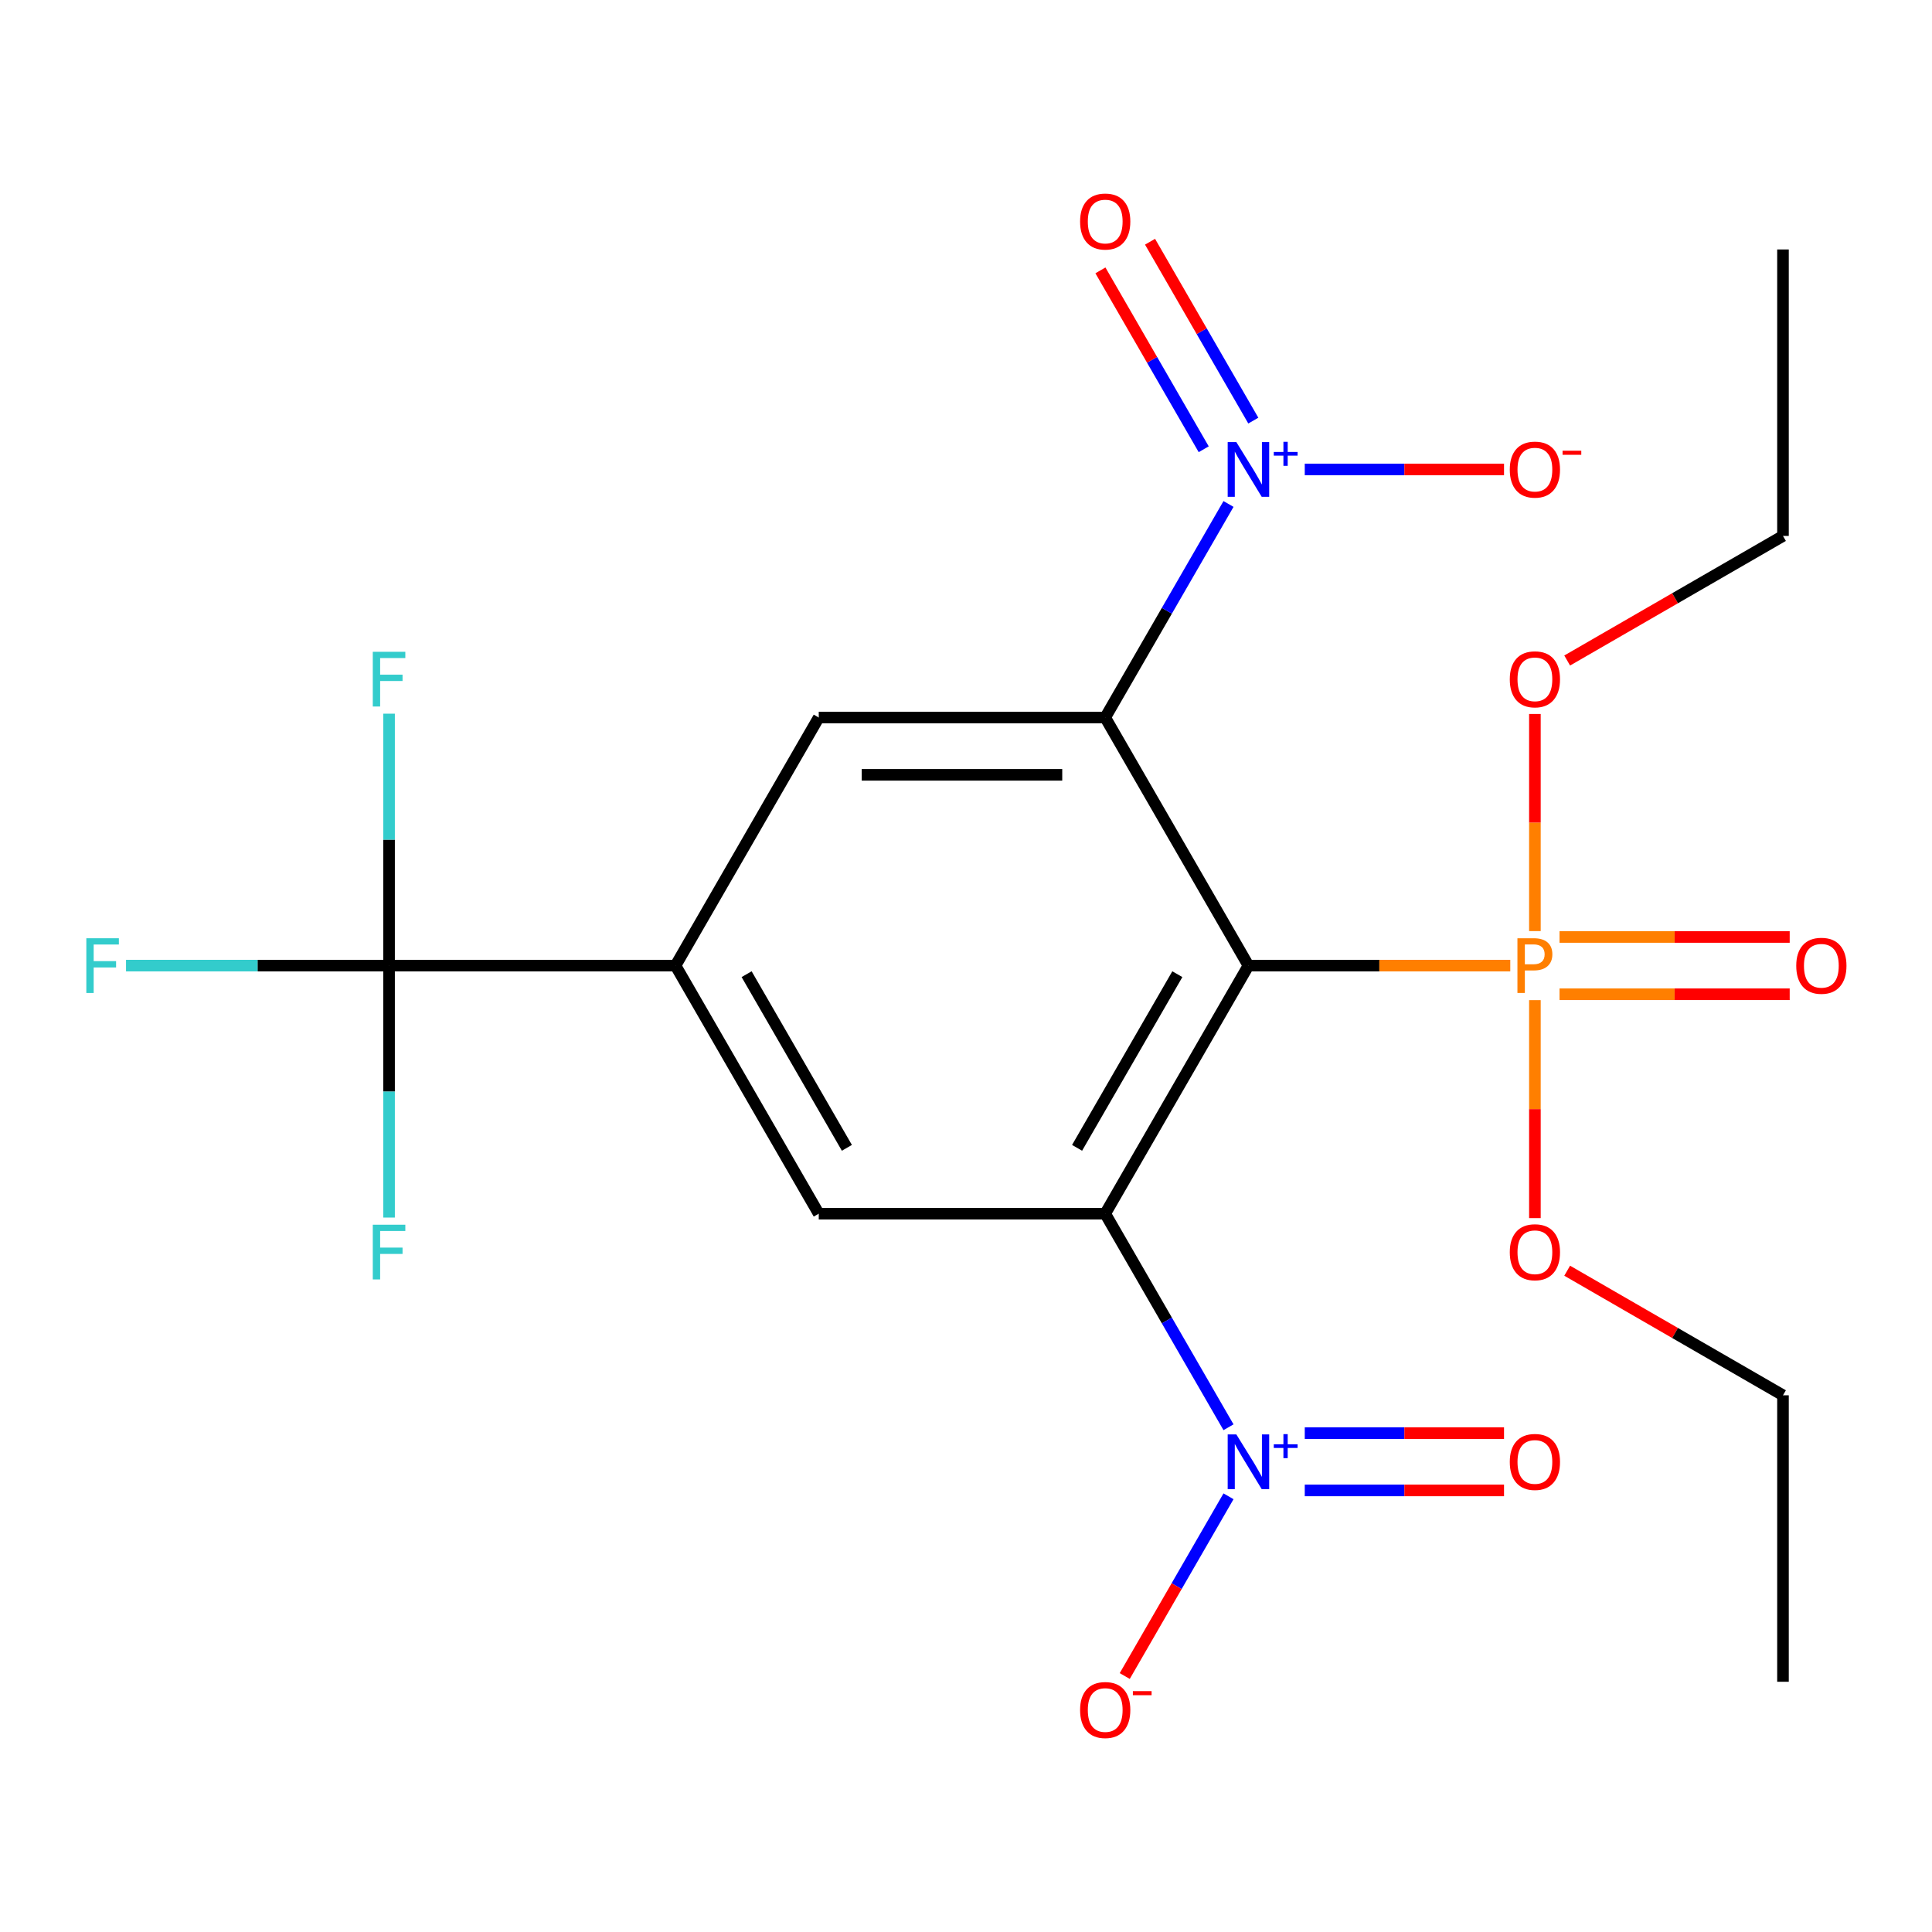<?xml version='1.0' encoding='iso-8859-1'?>
<svg version='1.1' baseProfile='full'
              xmlns='http://www.w3.org/2000/svg'
                      xmlns:rdkit='http://www.rdkit.org/xml'
                      xmlns:xlink='http://www.w3.org/1999/xlink'
                  xml:space='preserve'
width='1000px' height='1000px' viewBox='0 0 1000 1000'>
<!-- END OF HEADER -->
<rect style='opacity:1.0;fill:#FFFFFF;stroke:none' width='1000' height='1000' x='0' y='0'> </rect>
<path class='bond-0' d='M 646.19,499.8 L 572.055,628.207' style='fill:none;fill-rule:evenodd;stroke:#000000;stroke-width:6px;stroke-linecap:butt;stroke-linejoin:miter;stroke-opacity:1' />
<path class='bond-0' d='M 609.389,504.234 L 557.494,594.119' style='fill:none;fill-rule:evenodd;stroke:#000000;stroke-width:6px;stroke-linecap:butt;stroke-linejoin:miter;stroke-opacity:1' />
<path class='bond-1' d='M 646.19,499.8 L 572.055,371.394' style='fill:none;fill-rule:evenodd;stroke:#000000;stroke-width:6px;stroke-linecap:butt;stroke-linejoin:miter;stroke-opacity:1' />
<path class='bond-2' d='M 646.19,499.8 L 713.952,499.8' style='fill:none;fill-rule:evenodd;stroke:#000000;stroke-width:6px;stroke-linecap:butt;stroke-linejoin:miter;stroke-opacity:1' />
<path class='bond-2' d='M 713.952,499.8 L 781.715,499.8' style='fill:none;fill-rule:evenodd;stroke:#FF7F00;stroke-width:6px;stroke-linecap:butt;stroke-linejoin:miter;stroke-opacity:1' />
<path class='bond-3' d='M 572.055,628.207 L 603.965,683.477' style='fill:none;fill-rule:evenodd;stroke:#000000;stroke-width:6px;stroke-linecap:butt;stroke-linejoin:miter;stroke-opacity:1' />
<path class='bond-3' d='M 603.965,683.477 L 635.875,738.746' style='fill:none;fill-rule:evenodd;stroke:#0000FF;stroke-width:6px;stroke-linecap:butt;stroke-linejoin:miter;stroke-opacity:1' />
<path class='bond-4' d='M 572.055,628.207 L 423.784,628.207' style='fill:none;fill-rule:evenodd;stroke:#000000;stroke-width:6px;stroke-linecap:butt;stroke-linejoin:miter;stroke-opacity:1' />
<path class='bond-5' d='M 572.055,371.394 L 603.965,316.124' style='fill:none;fill-rule:evenodd;stroke:#000000;stroke-width:6px;stroke-linecap:butt;stroke-linejoin:miter;stroke-opacity:1' />
<path class='bond-5' d='M 603.965,316.124 L 635.875,260.854' style='fill:none;fill-rule:evenodd;stroke:#0000FF;stroke-width:6px;stroke-linecap:butt;stroke-linejoin:miter;stroke-opacity:1' />
<path class='bond-6' d='M 572.055,371.394 L 423.784,371.394' style='fill:none;fill-rule:evenodd;stroke:#000000;stroke-width:6px;stroke-linecap:butt;stroke-linejoin:miter;stroke-opacity:1' />
<path class='bond-6' d='M 549.814,401.048 L 446.024,401.048' style='fill:none;fill-rule:evenodd;stroke:#000000;stroke-width:6px;stroke-linecap:butt;stroke-linejoin:miter;stroke-opacity:1' />
<path class='bond-7' d='M 635.875,774.48 L 609.02,820.994' style='fill:none;fill-rule:evenodd;stroke:#0000FF;stroke-width:6px;stroke-linecap:butt;stroke-linejoin:miter;stroke-opacity:1' />
<path class='bond-7' d='M 609.02,820.994 L 582.165,867.509' style='fill:none;fill-rule:evenodd;stroke:#FF0000;stroke-width:6px;stroke-linecap:butt;stroke-linejoin:miter;stroke-opacity:1' />
<path class='bond-8' d='M 675.342,771.44 L 726.913,771.44' style='fill:none;fill-rule:evenodd;stroke:#0000FF;stroke-width:6px;stroke-linecap:butt;stroke-linejoin:miter;stroke-opacity:1' />
<path class='bond-8' d='M 726.913,771.44 L 778.483,771.44' style='fill:none;fill-rule:evenodd;stroke:#FF0000;stroke-width:6px;stroke-linecap:butt;stroke-linejoin:miter;stroke-opacity:1' />
<path class='bond-8' d='M 675.342,741.786 L 726.913,741.786' style='fill:none;fill-rule:evenodd;stroke:#0000FF;stroke-width:6px;stroke-linecap:butt;stroke-linejoin:miter;stroke-opacity:1' />
<path class='bond-8' d='M 726.913,741.786 L 778.483,741.786' style='fill:none;fill-rule:evenodd;stroke:#FF0000;stroke-width:6px;stroke-linecap:butt;stroke-linejoin:miter;stroke-opacity:1' />
<path class='bond-9' d='M 675.342,242.987 L 726.913,242.987' style='fill:none;fill-rule:evenodd;stroke:#0000FF;stroke-width:6px;stroke-linecap:butt;stroke-linejoin:miter;stroke-opacity:1' />
<path class='bond-9' d='M 726.913,242.987 L 778.483,242.987' style='fill:none;fill-rule:evenodd;stroke:#FF0000;stroke-width:6px;stroke-linecap:butt;stroke-linejoin:miter;stroke-opacity:1' />
<path class='bond-10' d='M 648.716,217.707 L 621.987,171.412' style='fill:none;fill-rule:evenodd;stroke:#0000FF;stroke-width:6px;stroke-linecap:butt;stroke-linejoin:miter;stroke-opacity:1' />
<path class='bond-10' d='M 621.987,171.412 L 595.259,125.118' style='fill:none;fill-rule:evenodd;stroke:#FF0000;stroke-width:6px;stroke-linecap:butt;stroke-linejoin:miter;stroke-opacity:1' />
<path class='bond-10' d='M 623.034,232.534 L 596.306,186.239' style='fill:none;fill-rule:evenodd;stroke:#0000FF;stroke-width:6px;stroke-linecap:butt;stroke-linejoin:miter;stroke-opacity:1' />
<path class='bond-10' d='M 596.306,186.239 L 569.578,139.945' style='fill:none;fill-rule:evenodd;stroke:#FF0000;stroke-width:6px;stroke-linecap:butt;stroke-linejoin:miter;stroke-opacity:1' />
<path class='bond-11' d='M 807.208,514.627 L 866.776,514.627' style='fill:none;fill-rule:evenodd;stroke:#FF7F00;stroke-width:6px;stroke-linecap:butt;stroke-linejoin:miter;stroke-opacity:1' />
<path class='bond-11' d='M 866.776,514.627 L 926.344,514.627' style='fill:none;fill-rule:evenodd;stroke:#FF0000;stroke-width:6px;stroke-linecap:butt;stroke-linejoin:miter;stroke-opacity:1' />
<path class='bond-11' d='M 807.208,484.973 L 866.776,484.973' style='fill:none;fill-rule:evenodd;stroke:#FF7F00;stroke-width:6px;stroke-linecap:butt;stroke-linejoin:miter;stroke-opacity:1' />
<path class='bond-11' d='M 866.776,484.973 L 926.344,484.973' style='fill:none;fill-rule:evenodd;stroke:#FF0000;stroke-width:6px;stroke-linecap:butt;stroke-linejoin:miter;stroke-opacity:1' />
<path class='bond-12' d='M 794.461,517.667 L 794.461,574.079' style='fill:none;fill-rule:evenodd;stroke:#FF7F00;stroke-width:6px;stroke-linecap:butt;stroke-linejoin:miter;stroke-opacity:1' />
<path class='bond-12' d='M 794.461,574.079 L 794.461,630.491' style='fill:none;fill-rule:evenodd;stroke:#FF0000;stroke-width:6px;stroke-linecap:butt;stroke-linejoin:miter;stroke-opacity:1' />
<path class='bond-13' d='M 794.461,481.933 L 794.461,425.741' style='fill:none;fill-rule:evenodd;stroke:#FF7F00;stroke-width:6px;stroke-linecap:butt;stroke-linejoin:miter;stroke-opacity:1' />
<path class='bond-13' d='M 794.461,425.741 L 794.461,369.549' style='fill:none;fill-rule:evenodd;stroke:#FF0000;stroke-width:6px;stroke-linecap:butt;stroke-linejoin:miter;stroke-opacity:1' />
<path class='bond-14' d='M 201.377,499.8 L 349.648,499.8' style='fill:none;fill-rule:evenodd;stroke:#000000;stroke-width:6px;stroke-linecap:butt;stroke-linejoin:miter;stroke-opacity:1' />
<path class='bond-15' d='M 201.377,499.8 L 133.305,499.8' style='fill:none;fill-rule:evenodd;stroke:#000000;stroke-width:6px;stroke-linecap:butt;stroke-linejoin:miter;stroke-opacity:1' />
<path class='bond-15' d='M 133.305,499.8 L 65.232,499.8' style='fill:none;fill-rule:evenodd;stroke:#33CCCC;stroke-width:6px;stroke-linecap:butt;stroke-linejoin:miter;stroke-opacity:1' />
<path class='bond-16' d='M 201.377,499.8 L 201.377,434.598' style='fill:none;fill-rule:evenodd;stroke:#000000;stroke-width:6px;stroke-linecap:butt;stroke-linejoin:miter;stroke-opacity:1' />
<path class='bond-16' d='M 201.377,434.598 L 201.377,369.396' style='fill:none;fill-rule:evenodd;stroke:#33CCCC;stroke-width:6px;stroke-linecap:butt;stroke-linejoin:miter;stroke-opacity:1' />
<path class='bond-17' d='M 201.377,499.8 L 201.377,565.002' style='fill:none;fill-rule:evenodd;stroke:#000000;stroke-width:6px;stroke-linecap:butt;stroke-linejoin:miter;stroke-opacity:1' />
<path class='bond-17' d='M 201.377,565.002 L 201.377,630.204' style='fill:none;fill-rule:evenodd;stroke:#33CCCC;stroke-width:6px;stroke-linecap:butt;stroke-linejoin:miter;stroke-opacity:1' />
<path class='bond-18' d='M 423.784,371.394 L 349.648,499.8' style='fill:none;fill-rule:evenodd;stroke:#000000;stroke-width:6px;stroke-linecap:butt;stroke-linejoin:miter;stroke-opacity:1' />
<path class='bond-19' d='M 423.784,628.207 L 349.648,499.8' style='fill:none;fill-rule:evenodd;stroke:#000000;stroke-width:6px;stroke-linecap:butt;stroke-linejoin:miter;stroke-opacity:1' />
<path class='bond-19' d='M 438.345,594.119 L 386.45,504.234' style='fill:none;fill-rule:evenodd;stroke:#000000;stroke-width:6px;stroke-linecap:butt;stroke-linejoin:miter;stroke-opacity:1' />
<path class='bond-20' d='M 811.168,657.717 L 867.018,689.962' style='fill:none;fill-rule:evenodd;stroke:#FF0000;stroke-width:6px;stroke-linecap:butt;stroke-linejoin:miter;stroke-opacity:1' />
<path class='bond-20' d='M 867.018,689.962 L 922.868,722.207' style='fill:none;fill-rule:evenodd;stroke:#000000;stroke-width:6px;stroke-linecap:butt;stroke-linejoin:miter;stroke-opacity:1' />
<path class='bond-21' d='M 811.168,341.883 L 867.018,309.638' style='fill:none;fill-rule:evenodd;stroke:#FF0000;stroke-width:6px;stroke-linecap:butt;stroke-linejoin:miter;stroke-opacity:1' />
<path class='bond-21' d='M 867.018,309.638 L 922.868,277.393' style='fill:none;fill-rule:evenodd;stroke:#000000;stroke-width:6px;stroke-linecap:butt;stroke-linejoin:miter;stroke-opacity:1' />
<path class='bond-22' d='M 922.868,277.393 L 922.868,129.122' style='fill:none;fill-rule:evenodd;stroke:#000000;stroke-width:6px;stroke-linecap:butt;stroke-linejoin:miter;stroke-opacity:1' />
<path class='bond-23' d='M 922.868,722.207 L 922.868,870.478' style='fill:none;fill-rule:evenodd;stroke:#000000;stroke-width:6px;stroke-linecap:butt;stroke-linejoin:miter;stroke-opacity:1' />
<path  class='atom-3' d='M 639.93 742.453
L 649.21 757.453
Q 650.13 758.933, 651.61 761.613
Q 653.09 764.293, 653.17 764.453
L 653.17 742.453
L 656.93 742.453
L 656.93 770.773
L 653.05 770.773
L 643.09 754.373
Q 641.93 752.453, 640.69 750.253
Q 639.49 748.053, 639.13 747.373
L 639.13 770.773
L 635.45 770.773
L 635.45 742.453
L 639.93 742.453
' fill='#0000FF'/>
<path  class='atom-3' d='M 659.306 747.558
L 664.296 747.558
L 664.296 742.304
L 666.513 742.304
L 666.513 747.558
L 671.635 747.558
L 671.635 749.459
L 666.513 749.459
L 666.513 754.739
L 664.296 754.739
L 664.296 749.459
L 659.306 749.459
L 659.306 747.558
' fill='#0000FF'/>
<path  class='atom-4' d='M 639.93 228.827
L 649.21 243.827
Q 650.13 245.307, 651.61 247.987
Q 653.09 250.667, 653.17 250.827
L 653.17 228.827
L 656.93 228.827
L 656.93 257.147
L 653.05 257.147
L 643.09 240.747
Q 641.93 238.827, 640.69 236.627
Q 639.49 234.427, 639.13 233.747
L 639.13 257.147
L 635.45 257.147
L 635.45 228.827
L 639.93 228.827
' fill='#0000FF'/>
<path  class='atom-4' d='M 659.306 233.932
L 664.296 233.932
L 664.296 228.678
L 666.513 228.678
L 666.513 233.932
L 671.635 233.932
L 671.635 235.833
L 666.513 235.833
L 666.513 241.113
L 664.296 241.113
L 664.296 235.833
L 659.306 235.833
L 659.306 233.932
' fill='#0000FF'/>
<path  class='atom-5' d='M 793.781 485.64
Q 798.621 485.64, 801.061 487.84
Q 803.501 490, 803.501 493.96
Q 803.501 497.88, 800.981 500.12
Q 798.501 502.32, 793.781 502.32
L 789.261 502.32
L 789.261 513.96
L 785.421 513.96
L 785.421 485.64
L 793.781 485.64
M 793.781 499.12
Q 796.541 499.12, 798.021 497.8
Q 799.501 496.48, 799.501 493.96
Q 799.501 491.44, 798.021 490.16
Q 796.581 488.84, 793.781 488.84
L 789.261 488.84
L 789.261 499.12
L 793.781 499.12
' fill='#FF7F00'/>
<path  class='atom-10' d='M 781.461 243.067
Q 781.461 236.267, 784.821 232.467
Q 788.181 228.667, 794.461 228.667
Q 800.741 228.667, 804.101 232.467
Q 807.461 236.267, 807.461 243.067
Q 807.461 249.947, 804.061 253.867
Q 800.661 257.747, 794.461 257.747
Q 788.221 257.747, 784.821 253.867
Q 781.461 249.987, 781.461 243.067
M 794.461 254.547
Q 798.781 254.547, 801.101 251.667
Q 803.461 248.747, 803.461 243.067
Q 803.461 237.507, 801.101 234.707
Q 798.781 231.867, 794.461 231.867
Q 790.141 231.867, 787.781 234.667
Q 785.461 237.467, 785.461 243.067
Q 785.461 248.787, 787.781 251.667
Q 790.141 254.547, 794.461 254.547
' fill='#FF0000'/>
<path  class='atom-10' d='M 808.781 233.289
L 818.47 233.289
L 818.47 235.401
L 808.781 235.401
L 808.781 233.289
' fill='#FF0000'/>
<path  class='atom-11' d='M 559.055 885.1
Q 559.055 878.3, 562.415 874.5
Q 565.775 870.7, 572.055 870.7
Q 578.335 870.7, 581.695 874.5
Q 585.055 878.3, 585.055 885.1
Q 585.055 891.98, 581.655 895.9
Q 578.255 899.78, 572.055 899.78
Q 565.815 899.78, 562.415 895.9
Q 559.055 892.02, 559.055 885.1
M 572.055 896.58
Q 576.375 896.58, 578.695 893.7
Q 581.055 890.78, 581.055 885.1
Q 581.055 879.54, 578.695 876.74
Q 576.375 873.9, 572.055 873.9
Q 567.735 873.9, 565.375 876.7
Q 563.055 879.5, 563.055 885.1
Q 563.055 890.82, 565.375 893.7
Q 567.735 896.58, 572.055 896.58
' fill='#FF0000'/>
<path  class='atom-11' d='M 586.375 875.322
L 596.063 875.322
L 596.063 877.434
L 586.375 877.434
L 586.375 875.322
' fill='#FF0000'/>
<path  class='atom-12' d='M 929.733 499.88
Q 929.733 493.08, 933.093 489.28
Q 936.453 485.48, 942.733 485.48
Q 949.013 485.48, 952.373 489.28
Q 955.733 493.08, 955.733 499.88
Q 955.733 506.76, 952.333 510.68
Q 948.933 514.56, 942.733 514.56
Q 936.493 514.56, 933.093 510.68
Q 929.733 506.8, 929.733 499.88
M 942.733 511.36
Q 947.053 511.36, 949.373 508.48
Q 951.733 505.56, 951.733 499.88
Q 951.733 494.32, 949.373 491.52
Q 947.053 488.68, 942.733 488.68
Q 938.413 488.68, 936.053 491.48
Q 933.733 494.28, 933.733 499.88
Q 933.733 505.6, 936.053 508.48
Q 938.413 511.36, 942.733 511.36
' fill='#FF0000'/>
<path  class='atom-13' d='M 781.461 756.693
Q 781.461 749.893, 784.821 746.093
Q 788.181 742.293, 794.461 742.293
Q 800.741 742.293, 804.101 746.093
Q 807.461 749.893, 807.461 756.693
Q 807.461 763.573, 804.061 767.493
Q 800.661 771.373, 794.461 771.373
Q 788.221 771.373, 784.821 767.493
Q 781.461 763.613, 781.461 756.693
M 794.461 768.173
Q 798.781 768.173, 801.101 765.293
Q 803.461 762.373, 803.461 756.693
Q 803.461 751.133, 801.101 748.333
Q 798.781 745.493, 794.461 745.493
Q 790.141 745.493, 787.781 748.293
Q 785.461 751.093, 785.461 756.693
Q 785.461 762.413, 787.781 765.293
Q 790.141 768.173, 794.461 768.173
' fill='#FF0000'/>
<path  class='atom-14' d='M 559.055 114.66
Q 559.055 107.86, 562.415 104.06
Q 565.775 100.26, 572.055 100.26
Q 578.335 100.26, 581.695 104.06
Q 585.055 107.86, 585.055 114.66
Q 585.055 121.54, 581.655 125.46
Q 578.255 129.34, 572.055 129.34
Q 565.815 129.34, 562.415 125.46
Q 559.055 121.58, 559.055 114.66
M 572.055 126.14
Q 576.375 126.14, 578.695 123.26
Q 581.055 120.34, 581.055 114.66
Q 581.055 109.1, 578.695 106.3
Q 576.375 103.46, 572.055 103.46
Q 567.735 103.46, 565.375 106.26
Q 563.055 109.06, 563.055 114.66
Q 563.055 120.38, 565.375 123.26
Q 567.735 126.14, 572.055 126.14
' fill='#FF0000'/>
<path  class='atom-15' d='M 781.461 648.151
Q 781.461 641.351, 784.821 637.551
Q 788.181 633.751, 794.461 633.751
Q 800.741 633.751, 804.101 637.551
Q 807.461 641.351, 807.461 648.151
Q 807.461 655.031, 804.061 658.951
Q 800.661 662.831, 794.461 662.831
Q 788.221 662.831, 784.821 658.951
Q 781.461 655.071, 781.461 648.151
M 794.461 659.631
Q 798.781 659.631, 801.101 656.751
Q 803.461 653.831, 803.461 648.151
Q 803.461 642.591, 801.101 639.791
Q 798.781 636.951, 794.461 636.951
Q 790.141 636.951, 787.781 639.751
Q 785.461 642.551, 785.461 648.151
Q 785.461 653.871, 787.781 656.751
Q 790.141 659.631, 794.461 659.631
' fill='#FF0000'/>
<path  class='atom-16' d='M 781.461 351.609
Q 781.461 344.809, 784.821 341.009
Q 788.181 337.209, 794.461 337.209
Q 800.741 337.209, 804.101 341.009
Q 807.461 344.809, 807.461 351.609
Q 807.461 358.489, 804.061 362.409
Q 800.661 366.289, 794.461 366.289
Q 788.221 366.289, 784.821 362.409
Q 781.461 358.529, 781.461 351.609
M 794.461 363.089
Q 798.781 363.089, 801.101 360.209
Q 803.461 357.289, 803.461 351.609
Q 803.461 346.049, 801.101 343.249
Q 798.781 340.409, 794.461 340.409
Q 790.141 340.409, 787.781 343.209
Q 785.461 346.009, 785.461 351.609
Q 785.461 357.329, 787.781 360.209
Q 790.141 363.089, 794.461 363.089
' fill='#FF0000'/>
<path  class='atom-17' d='M 44.686 485.64
L 61.526 485.64
L 61.526 488.88
L 48.486 488.88
L 48.486 497.48
L 60.086 497.48
L 60.086 500.76
L 48.486 500.76
L 48.486 513.96
L 44.686 513.96
L 44.686 485.64
' fill='#33CCCC'/>
<path  class='atom-18' d='M 192.957 337.369
L 209.797 337.369
L 209.797 340.609
L 196.757 340.609
L 196.757 349.209
L 208.357 349.209
L 208.357 352.489
L 196.757 352.489
L 196.757 365.689
L 192.957 365.689
L 192.957 337.369
' fill='#33CCCC'/>
<path  class='atom-19' d='M 192.957 633.911
L 209.797 633.911
L 209.797 637.151
L 196.757 637.151
L 196.757 645.751
L 208.357 645.751
L 208.357 649.031
L 196.757 649.031
L 196.757 662.231
L 192.957 662.231
L 192.957 633.911
' fill='#33CCCC'/>
</svg>
